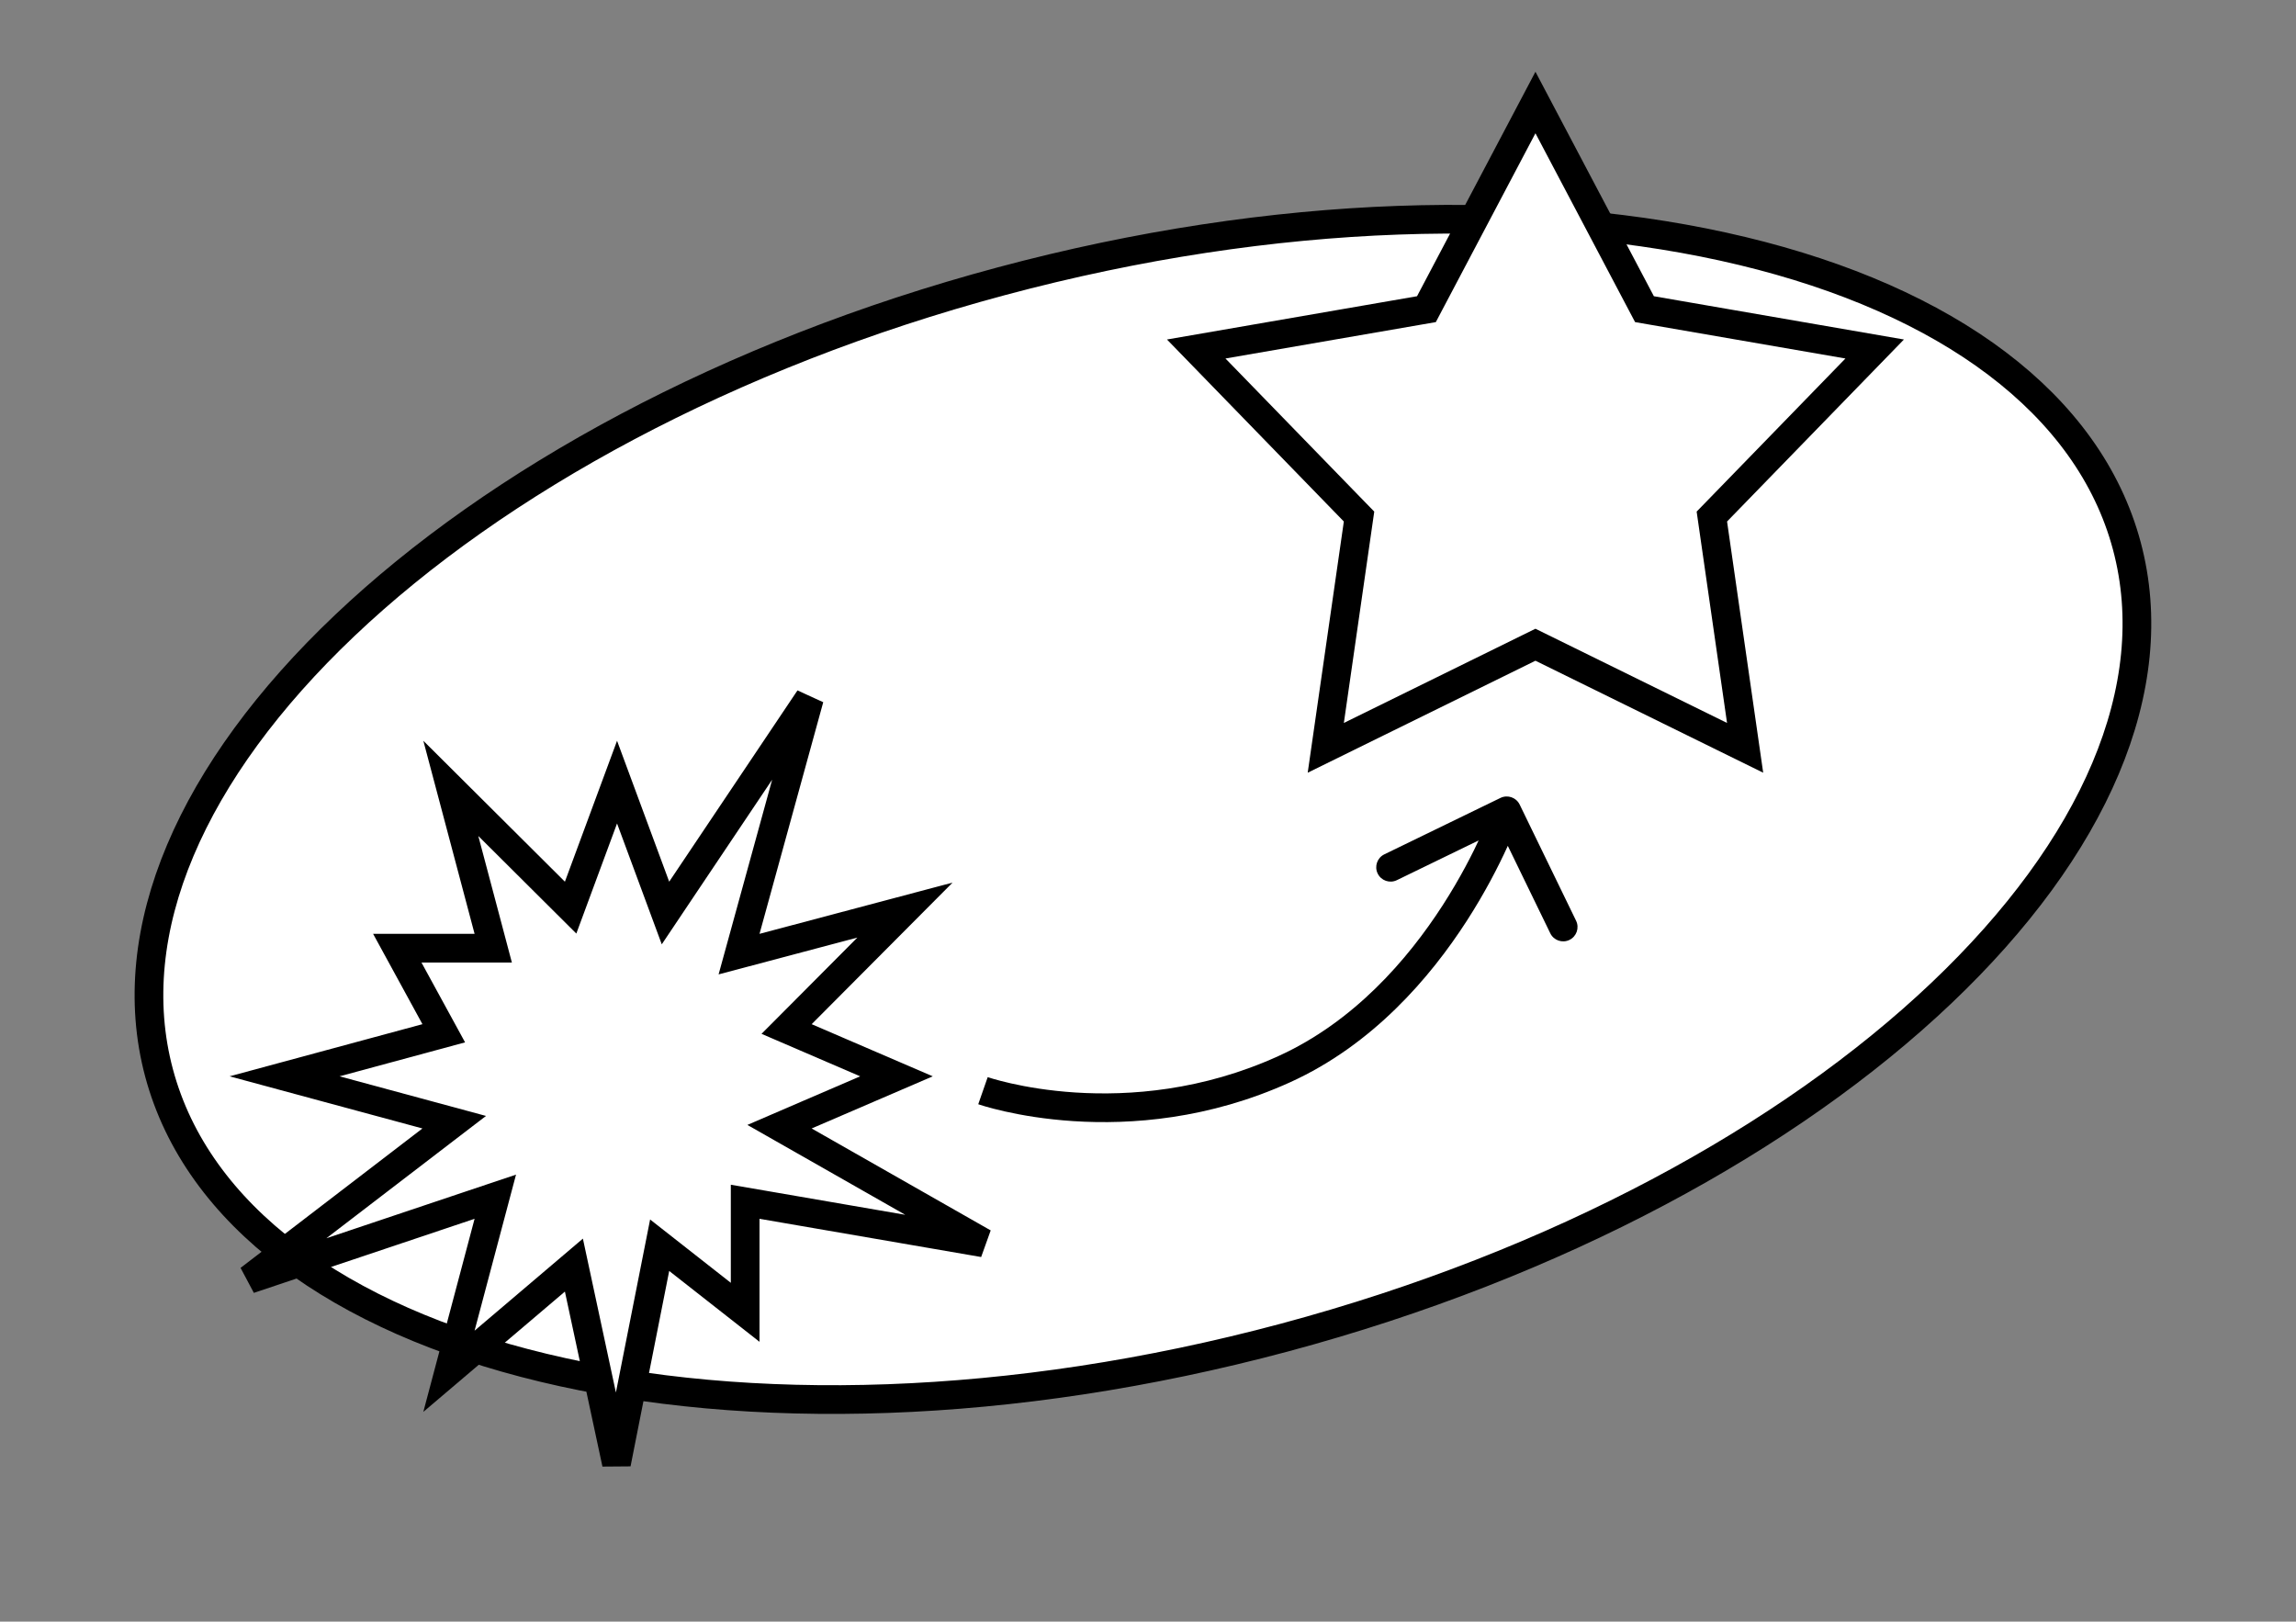 <?xml version="1.0" encoding="UTF-8"?> <svg xmlns="http://www.w3.org/2000/svg" width="160" height="113" viewBox="0 0 160 113" fill="none"><rect x="0" y="0" width="160" height="113" fill="#808080" stroke="none"/> <path d="M148.208 38.029C150.863 47.938 145.917 59.108 135.278 69.21C124.67 79.281 108.579 88.095 89.509 93.205C70.439 98.315 52.096 98.727 37.874 95.309C23.61 91.881 13.742 84.68 11.086 74.771C8.431 64.862 13.377 53.692 24.017 43.591C34.624 33.52 50.715 24.705 69.785 19.596C88.856 14.486 107.198 14.074 121.42 17.492C135.685 20.92 145.553 28.12 148.208 38.029Z" fill="white" stroke="black" stroke-width="2"></path> <path d="M107 7.143L114.368 21.108L114.598 21.543L115.082 21.627L130.64 24.319L119.636 35.642L119.293 35.994L119.363 36.481L121.611 52.11L107.441 45.143L107 44.926L106.559 45.143L92.389 52.11L94.637 36.481L94.707 35.994L94.364 35.642L83.36 24.319L98.918 21.627L99.403 21.543L99.632 21.108L107 7.143Z" fill="white" stroke="black" stroke-width="2"></path> <path d="M47.464 61.995L56.404 48.666L51.964 64.807L51.502 66.485L53.184 66.039L63.065 63.416L55.853 70.661L54.815 71.703L56.166 72.285L62.472 75L56.166 77.715L54.322 78.51L56.067 79.503L68.543 86.606L53.098 83.942L51.928 83.741V84.928V91.444L47.251 87.775L45.969 86.769L45.653 88.368L42.96 101.985L40.344 89.79L39.993 88.155L38.719 89.238L31.286 95.553L34.039 85.184L34.516 83.389L32.754 83.98L17.372 89.142L30.047 79.427L31.653 78.197L29.699 77.668L19.831 75L29.699 72.332L30.924 72L30.316 70.887L27.686 66.072H33.072H34.372L34.039 64.816L31.416 54.935L38.661 62.147L39.764 63.245L40.304 61.785L43 54.499L45.696 61.785L46.375 63.62L47.464 61.995Z" fill="white" stroke="black" stroke-width="2"></path> <path d="M105.9 56.063C105.658 55.566 105.06 55.359 104.563 55.6L96.468 59.533C95.971 59.774 95.764 60.372 96.005 60.869C96.246 61.366 96.844 61.573 97.341 61.332L104.537 57.836L108.033 65.032C108.274 65.529 108.872 65.736 109.369 65.495C109.866 65.254 110.073 64.656 109.832 64.159L105.9 56.063ZM68.5 76C68.17 76.944 68.17 76.944 68.171 76.944C68.171 76.944 68.171 76.944 68.172 76.945C68.172 76.945 68.173 76.945 68.174 76.945C68.177 76.946 68.179 76.947 68.183 76.948C68.19 76.951 68.199 76.954 68.21 76.958C68.234 76.966 68.267 76.977 68.309 76.99C68.393 77.017 68.515 77.055 68.671 77.101C68.985 77.192 69.438 77.314 70.014 77.444C71.167 77.704 72.813 77.994 74.811 78.123C78.804 78.381 84.227 77.995 89.914 75.41L89.086 73.59C83.773 76.005 78.696 76.369 74.939 76.127C73.062 76.006 71.521 75.734 70.454 75.493C69.921 75.373 69.508 75.261 69.231 75.181C69.093 75.14 68.989 75.108 68.921 75.086C68.887 75.075 68.863 75.067 68.847 75.062C68.84 75.059 68.835 75.058 68.832 75.057C68.83 75.056 68.829 75.056 68.829 75.056C68.829 75.056 68.829 75.056 68.829 75.056C68.829 75.056 68.83 75.056 68.83 75.056C68.83 75.056 68.83 75.056 68.5 76ZM89.914 75.41C95.658 72.8 99.662 68.124 102.215 64.167C103.496 62.181 104.425 60.356 105.034 59.026C105.339 58.36 105.565 57.816 105.715 57.436C105.79 57.246 105.847 57.097 105.885 56.994C105.904 56.942 105.918 56.902 105.928 56.874C105.933 56.86 105.937 56.849 105.94 56.841C105.941 56.837 105.943 56.834 105.943 56.832C105.944 56.831 105.944 56.83 105.944 56.829C105.945 56.828 105.945 56.828 105.945 56.828C105.945 56.828 105.945 56.827 105 56.5C104.055 56.173 104.055 56.173 104.055 56.172C104.055 56.172 104.055 56.172 104.055 56.172C104.055 56.172 104.055 56.172 104.055 56.173C104.055 56.174 104.054 56.175 104.053 56.178C104.052 56.182 104.049 56.19 104.045 56.201C104.037 56.222 104.025 56.256 104.009 56.3C103.976 56.39 103.925 56.525 103.855 56.7C103.717 57.051 103.505 57.562 103.216 58.193C102.637 59.456 101.754 61.194 100.535 63.083C98.088 66.876 94.342 71.2 89.086 73.59L89.914 75.41Z" fill="black"></path> </svg> 